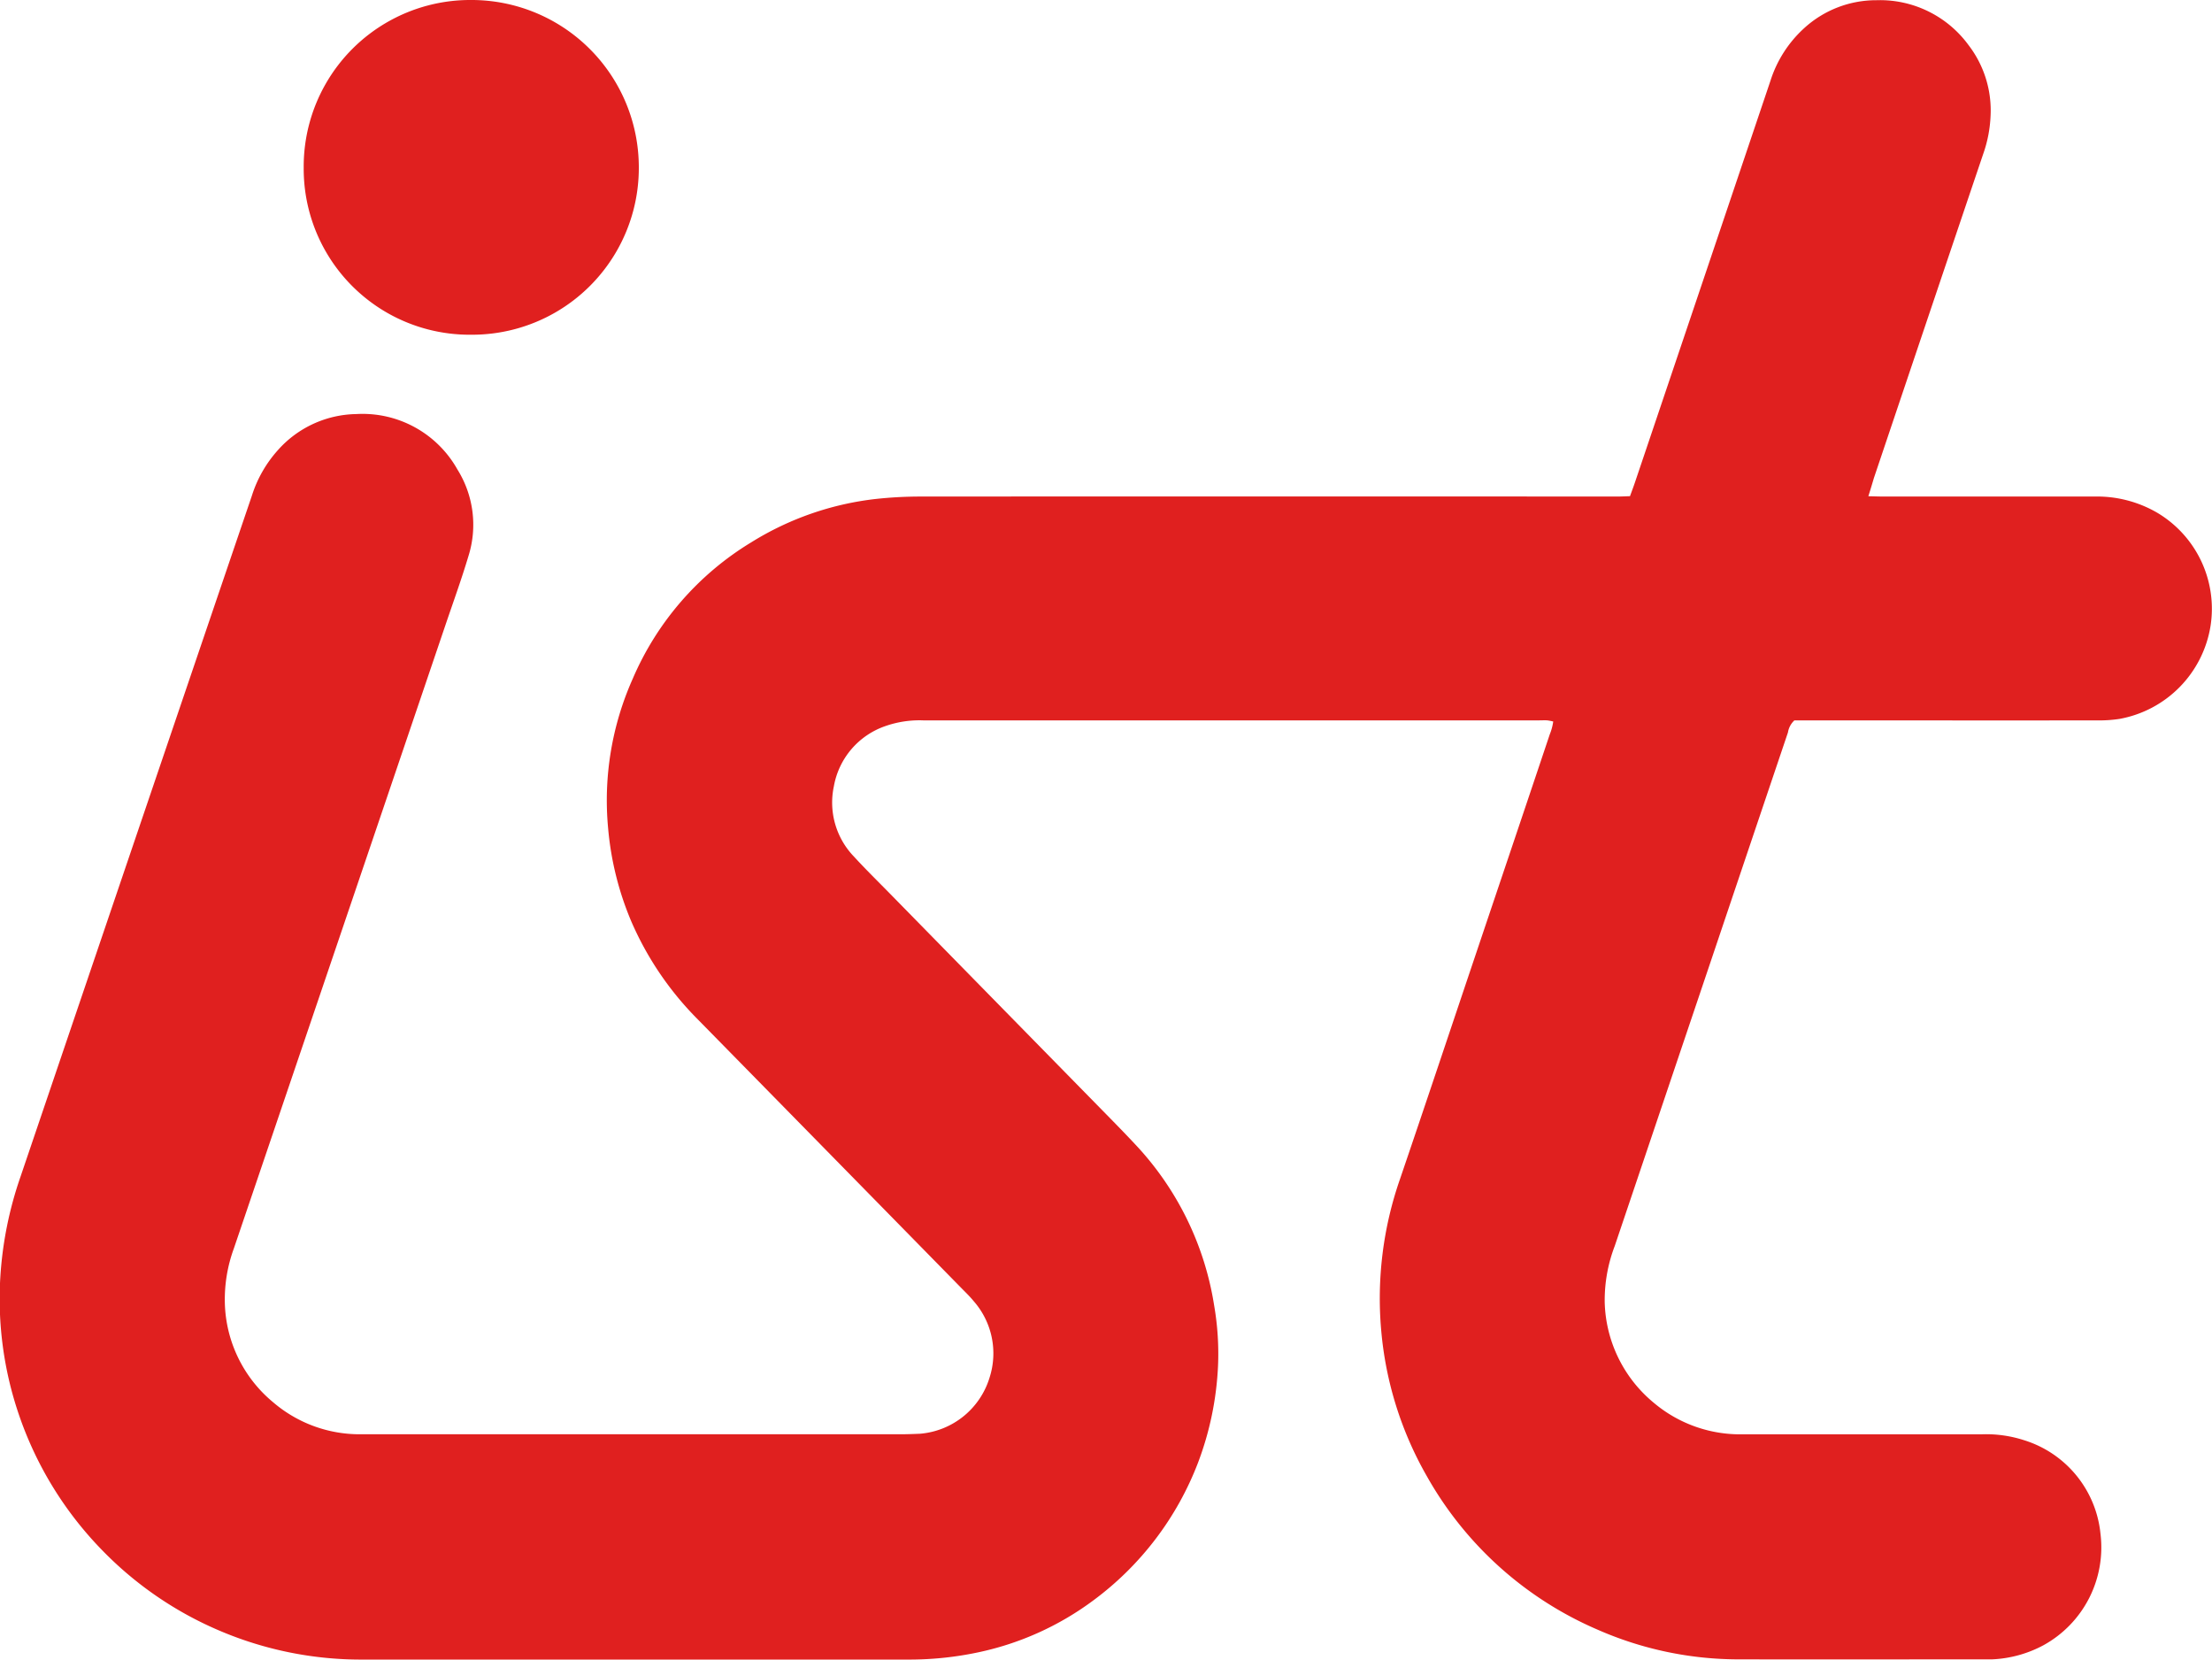 <svg xmlns="http://www.w3.org/2000/svg" width="84" height="63.025" viewBox="0 0 84 63.025">
  <g id="logo_ist" transform="translate(606.713 309.717)">
    <path id="パス_19" data-name="パス 19" d="M-535.763-290.842c.252.005.427.012.6.012h7.989a4.541,4.541,0,0,1,2.375.611,4.239,4.239,0,0,1,2.031,4.3,4.275,4.275,0,0,1-3.461,3.533,5.141,5.141,0,0,1-.884.055q-3.617.006-7.235,0h-4.224a.8.8,0,0,0-.244.458q-1.511,4.476-3.019,8.952-1.779,5.275-3.559,10.549a5.787,5.787,0,0,0-.381,2.127,5.119,5.119,0,0,0,1.868,3.83,5.083,5.083,0,0,0,3.4,1.193h2.841q3.107,0,6.214,0a4.687,4.687,0,0,1,1.617.229,4.15,4.15,0,0,1,2.887,3.546,4.24,4.24,0,0,1-2.171,4.238,4.525,4.525,0,0,1-1.95.533c-.089,0-.177,0-.266,0-3.107,0-6.214.006-9.321,0a13.311,13.311,0,0,1-5.388-1.127,13.594,13.594,0,0,1-6.485-5.828,13.486,13.486,0,0,1-1.734-5.546,13.762,13.762,0,0,1,.711-5.726c.959-2.813,1.9-5.632,2.848-8.448s1.9-5.633,2.843-8.449a2.021,2.021,0,0,0,.131-.488,1.982,1.982,0,0,0-.225-.043c-.1-.007-.207,0-.31,0h-23.391a3.907,3.907,0,0,0-1.438.218,2.965,2.965,0,0,0-1.954,2.29,2.956,2.956,0,0,0,.768,2.669c.429.469.884.915,1.33,1.369q3.945,4.026,7.892,8.051c.476.486.955.969,1.42,1.466a11.524,11.524,0,0,1,3.032,6.154,10.785,10.785,0,0,1,.147,2.3,11.874,11.874,0,0,1-.762,3.677,11.693,11.693,0,0,1-3.943,5.2,11.193,11.193,0,0,1-4.5,2.015,12.606,12.606,0,0,1-2.6.254q-10.319,0-20.639,0a13.7,13.7,0,0,1-5.443-1.084,13.648,13.648,0,0,1-4.446-3.026,13.687,13.687,0,0,1-3.209-5.206,13.6,13.6,0,0,1-.7-5.2,14.249,14.249,0,0,1,.765-3.814q3.394-10,6.79-19.991,1-2.94,2-5.879a4.7,4.7,0,0,1,.983-1.721,4.066,4.066,0,0,1,2.977-1.373,4.129,4.129,0,0,1,3.845,2.107,3.957,3.957,0,0,1,.416,3.289c-.258.863-.566,1.713-.856,2.567q-4.026,11.866-8.055,23.731a5.63,5.63,0,0,0-.339,2.044,5.053,5.053,0,0,0,1.843,3.793,5.041,5.041,0,0,0,3.3,1.208c.1,0,.207,0,.311,0h20.195c.251,0,.5-.01.754-.02a3.022,3.022,0,0,0,2.635-2.123,3.006,3.006,0,0,0-.6-2.911c-.14-.172-.3-.327-.456-.485q-5-5.1-10.007-10.2a12.036,12.036,0,0,1-2.55-3.759,11.665,11.665,0,0,1-.87-3.516,11.328,11.328,0,0,1,.934-5.673,11.233,11.233,0,0,1,4.5-5.181,11.358,11.358,0,0,1,4.737-1.648,15.692,15.692,0,0,1,1.682-.091q13.227-.008,26.453,0c.16,0,.321-.009.5-.014.067-.187.13-.352.186-.518q2.575-7.627,5.147-15.255a4.568,4.568,0,0,1,1.276-1.994,4.054,4.054,0,0,1,2.749-1.066,4.165,4.165,0,0,1,3.494,1.7,4.073,4.073,0,0,1,.84,2.7,4.943,4.943,0,0,1-.277,1.431q-2.081,6.156-4.154,12.315C-535.613-291.327-535.676-291.117-535.763-290.842Z" transform="translate(0 -0.032)" fill="#e0201f"/>
    <path id="パス_20" data-name="パス 20" d="M-538.023-297.007a6.3,6.3,0,0,1-6.356-6.335,6.325,6.325,0,0,1,6.37-6.375,6.354,6.354,0,0,1,6.356,6.345A6.331,6.331,0,0,1-538.023-297.007Z" transform="translate(-50.801 0)" fill="#e0201f"/>
  </g>
</svg>
